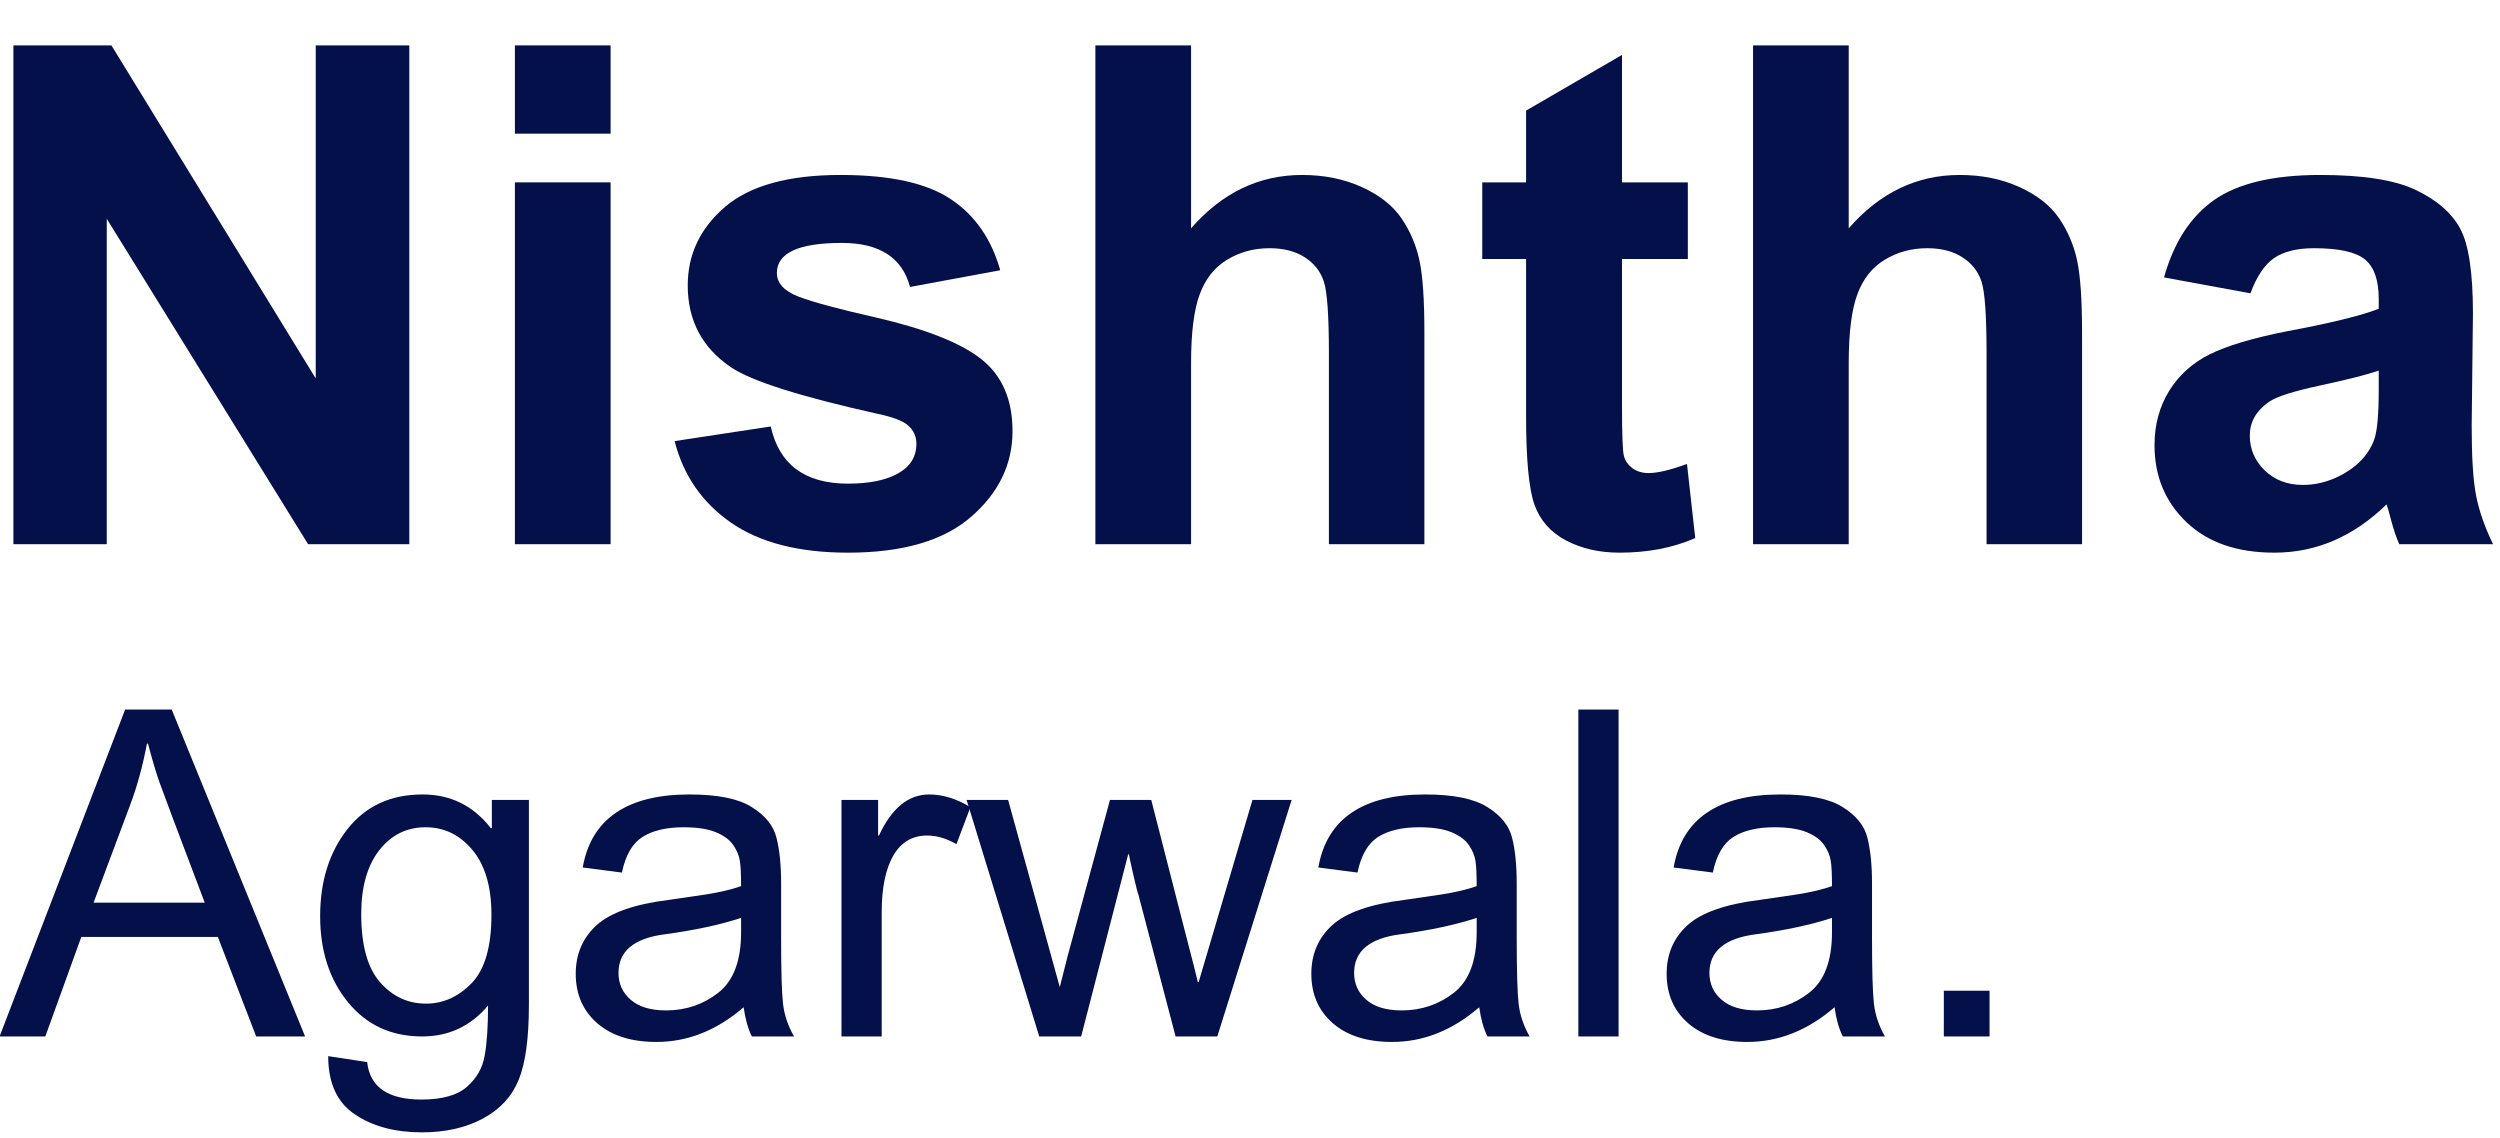 <svg xmlns="http://www.w3.org/2000/svg" xmlns:xlink="http://www.w3.org/1999/xlink" width="246" zoomAndPan="magnify" viewBox="0 0 184.5 84" height="112" preserveAspectRatio="xMidYMid meet" version="1.0"><defs><g/><clipPath id="eb287c0408"><path d="M 23 58 L 40 58 L 40 83.887 L 23 83.887 Z M 23 58 " clip-rule="nonzero"/></clipPath></defs><g fill="#031049" fill-opacity="1"><g transform="translate(-2.824, 40.162)"><g><path d="M 3.812 0 L 3.812 -36.812 L 11.047 -36.812 L 26.125 -12.234 L 26.125 -36.812 L 33.031 -36.812 L 33.031 0 L 25.562 0 L 10.703 -24.016 L 10.703 0 Z M 3.812 0 "/></g></g></g><g fill="#031049" fill-opacity="1"><g transform="translate(34.312, 40.162)"><g><path d="M 3.688 -30.297 L 3.688 -36.812 L 10.75 -36.812 L 10.75 -30.297 Z M 3.688 0 L 3.688 -26.703 L 10.75 -26.703 L 10.75 0 Z M 3.688 0 "/></g></g></g><g fill="#031049" fill-opacity="1"><g transform="translate(48.599, 40.162)"><g><path d="M 1.188 -7.609 L 8.281 -8.688 C 8.906 -5.875 10.805 -4.469 13.984 -4.469 C 15.547 -4.469 16.773 -4.719 17.672 -5.219 C 18.578 -5.727 19.031 -6.457 19.031 -7.406 C 19.031 -7.926 18.844 -8.363 18.469 -8.719 C 18.094 -9.082 17.32 -9.383 16.156 -9.625 C 10.457 -10.895 6.852 -12.039 5.344 -13.062 C 3.219 -14.5 2.156 -16.508 2.156 -19.094 C 2.156 -21.383 3.07 -23.316 4.906 -24.891 C 6.738 -26.461 9.582 -27.25 13.438 -27.25 C 17.07 -27.25 19.781 -26.656 21.562 -25.469 C 23.344 -24.289 24.562 -22.539 25.219 -20.219 L 18.562 -18.984 C 17.988 -21.148 16.312 -22.234 13.531 -22.234 C 10.332 -22.234 8.734 -21.492 8.734 -20.016 C 8.734 -19.266 9.27 -18.68 10.344 -18.266 C 11.414 -17.859 13.312 -17.348 16.031 -16.734 C 19.727 -15.879 22.332 -14.848 23.844 -13.641 C 25.363 -12.43 26.125 -10.664 26.125 -8.344 C 26.125 -5.895 25.102 -3.785 23.062 -2.016 C 21.031 -0.254 18.004 0.625 13.984 0.625 C 10.359 0.625 7.477 -0.113 5.344 -1.594 C 3.219 -3.07 1.832 -5.078 1.188 -7.609 Z M 1.188 -7.609 "/></g></g></g><g fill="#031049" fill-opacity="1"><g transform="translate(77.198, 40.162)"><g><path d="M 10.703 -36.812 L 10.703 -23.312 C 12.992 -25.938 15.723 -27.25 18.891 -27.25 C 20.523 -27.25 21.992 -26.953 23.297 -26.359 C 24.609 -25.766 25.586 -24.992 26.234 -24.047 C 26.879 -23.098 27.32 -22.055 27.562 -20.922 C 27.801 -19.797 27.922 -18.035 27.922 -15.641 L 27.922 0 L 20.875 0 L 20.875 -14.094 C 20.875 -16.875 20.75 -18.641 20.5 -19.391 C 20.25 -20.141 19.781 -20.734 19.094 -21.172 C 18.406 -21.617 17.539 -21.844 16.5 -21.844 C 15.344 -21.844 14.301 -21.562 13.375 -21 C 12.445 -20.445 11.77 -19.598 11.344 -18.453 C 10.914 -17.305 10.703 -15.609 10.703 -13.359 L 10.703 0 L 3.641 0 L 3.641 -36.812 Z M 10.703 -36.812 "/></g></g></g><g fill="#031049" fill-opacity="1"><g transform="translate(108.609, 40.162)"><g><path d="M 15.953 -26.703 L 15.953 -21.047 L 11.094 -21.047 L 11.094 -10.297 C 11.094 -8.141 11.141 -6.879 11.234 -6.516 C 11.328 -6.16 11.535 -5.859 11.859 -5.609 C 12.191 -5.367 12.594 -5.25 13.062 -5.25 C 13.719 -5.25 14.66 -5.473 15.891 -5.922 L 16.5 -0.453 C 14.863 0.266 13 0.625 10.906 0.625 C 9.414 0.625 8.098 0.32 6.953 -0.281 C 5.816 -0.883 5.039 -1.77 4.625 -2.938 C 4.219 -4.113 4.016 -6.273 4.016 -9.422 L 4.016 -21.047 L 0.781 -21.047 L 0.781 -26.703 L 4.016 -26.703 L 4.016 -32 L 11.094 -36.109 L 11.094 -26.703 Z M 15.953 -26.703 "/></g></g></g><g fill="#031049" fill-opacity="1"><g transform="translate(125.733, 40.162)"><g><path d="M 10.703 -36.812 L 10.703 -23.312 C 12.992 -25.938 15.723 -27.25 18.891 -27.25 C 20.523 -27.25 21.992 -26.953 23.297 -26.359 C 24.609 -25.766 25.586 -24.992 26.234 -24.047 C 26.879 -23.098 27.32 -22.055 27.562 -20.922 C 27.801 -19.797 27.922 -18.035 27.922 -15.641 L 27.922 0 L 20.875 0 L 20.875 -14.094 C 20.875 -16.875 20.75 -18.641 20.5 -19.391 C 20.25 -20.141 19.781 -20.734 19.094 -21.172 C 18.406 -21.617 17.539 -21.844 16.5 -21.844 C 15.344 -21.844 14.301 -21.562 13.375 -21 C 12.445 -20.445 11.77 -19.598 11.344 -18.453 C 10.914 -17.305 10.703 -15.609 10.703 -13.359 L 10.703 0 L 3.641 0 L 3.641 -36.812 Z M 10.703 -36.812 "/></g></g></g><g fill="#031049" fill-opacity="1"><g transform="translate(157.144, 40.162)"><g><path d="M 8.938 -18.516 L 2.562 -19.688 C 3.281 -22.27 4.516 -24.176 6.266 -25.406 C 8.016 -26.633 10.625 -27.25 14.094 -27.25 C 17.258 -27.25 19.609 -26.879 21.141 -26.141 C 22.68 -25.41 23.77 -24.469 24.406 -23.312 C 25.039 -22.164 25.359 -20.07 25.359 -17.031 L 25.266 -8.734 C 25.266 -6.41 25.375 -4.691 25.594 -3.578 C 25.812 -2.461 26.227 -1.27 26.844 0 L 19.922 0 C 19.734 -0.406 19.539 -0.969 19.344 -1.688 C 19.156 -2.406 19.035 -2.82 18.984 -2.938 C 16.547 -0.562 13.785 0.625 10.703 0.625 C 7.953 0.625 5.789 -0.125 4.219 -1.625 C 2.645 -3.125 1.859 -5.02 1.859 -7.312 C 1.859 -8.812 2.219 -10.145 2.938 -11.312 C 3.656 -12.477 4.656 -13.379 5.938 -14.016 C 7.219 -14.648 9.098 -15.211 11.578 -15.703 C 14.859 -16.316 17.133 -16.875 18.406 -17.375 L 18.406 -18.109 C 18.406 -19.484 18.07 -20.445 17.406 -21 C 16.738 -21.562 15.484 -21.844 13.641 -21.844 C 12.367 -21.844 11.379 -21.598 10.672 -21.109 C 9.973 -20.617 9.395 -19.754 8.938 -18.516 Z M 18.406 -12.812 C 17.52 -12.508 16.086 -12.145 14.109 -11.719 C 12.141 -11.301 10.867 -10.895 10.297 -10.5 C 9.359 -9.844 8.891 -9.016 8.891 -8.016 C 8.891 -7.023 9.254 -6.172 9.984 -5.453 C 10.723 -4.734 11.664 -4.375 12.812 -4.375 C 13.594 -4.375 14.352 -4.531 15.094 -4.844 C 15.844 -5.164 16.473 -5.57 16.984 -6.062 C 17.492 -6.562 17.859 -7.117 18.078 -7.734 C 18.297 -8.359 18.406 -9.586 18.406 -11.422 Z M 18.406 -12.812 "/></g></g></g><g fill="#031049" fill-opacity="1"><g transform="translate(0, 76.49)"><g><path d="M 22.516 0 L 18.906 0 L 16.078 -7.344 L 6 -7.344 L 3.344 0 L -0.031 0 L 9.234 -24.125 L 12.672 -24.125 Z M 15.109 -9.875 C 13.129 -15.094 12.016 -18.055 11.766 -18.766 C 11.516 -19.473 11.234 -20.422 10.922 -21.609 L 10.844 -21.609 C 10.539 -19.984 10.129 -18.477 9.609 -17.094 L 6.906 -9.875 Z M 15.109 -9.875 "/></g></g></g><g clip-path="url(#eb287c0408)"><g fill="#031049" fill-opacity="1"><g transform="translate(22.471, 76.49)"><g><path d="M 16.562 -2.359 C 16.562 0.117 16.312 1.969 15.812 3.188 C 15.32 4.414 14.445 5.367 13.188 6.047 C 11.926 6.734 10.414 7.078 8.656 7.078 C 6.676 7.078 5.031 6.633 3.719 5.75 C 2.406 4.875 1.75 3.441 1.75 1.453 L 4.625 1.891 C 4.727 2.816 5.113 3.508 5.781 3.969 C 6.445 4.426 7.395 4.656 8.625 4.656 C 10.156 4.656 11.273 4.344 11.984 3.719 C 12.703 3.094 13.141 2.328 13.297 1.422 C 13.461 0.523 13.547 -0.707 13.547 -2.281 C 12.266 -0.758 10.645 0 8.688 0 C 6.414 0 4.594 -0.836 3.219 -2.516 C 1.844 -4.191 1.156 -6.312 1.156 -8.875 C 1.156 -11.438 1.82 -13.57 3.156 -15.281 C 4.5 -17 6.352 -17.859 8.719 -17.859 C 10.781 -17.859 12.457 -17.031 13.75 -15.375 L 13.828 -15.375 L 13.828 -17.453 L 16.562 -17.453 Z M 8.969 -2.422 C 10.227 -2.422 11.348 -2.922 12.328 -3.922 C 13.305 -4.93 13.797 -6.613 13.797 -8.969 C 13.797 -11.051 13.328 -12.648 12.391 -13.766 C 11.461 -14.879 10.312 -15.438 8.938 -15.438 C 7.531 -15.438 6.383 -14.863 5.5 -13.719 C 4.625 -12.582 4.188 -11.02 4.188 -9.031 C 4.188 -6.738 4.648 -5.062 5.578 -4 C 6.504 -2.945 7.633 -2.422 8.969 -2.422 Z M 8.969 -2.422 "/></g></g></g></g><g fill="#031049" fill-opacity="1"><g transform="translate(41.208, 76.49)"><g><path d="M 17.391 0 L 14.281 0 C 14 -0.551 13.797 -1.27 13.672 -2.156 C 11.691 -0.445 9.547 0.406 7.234 0.406 C 5.391 0.406 3.938 -0.051 2.875 -0.969 C 1.812 -1.895 1.281 -3.113 1.281 -4.625 C 1.281 -6.07 1.789 -7.266 2.812 -8.203 C 3.844 -9.141 5.625 -9.766 8.156 -10.078 L 10.922 -10.484 C 11.953 -10.648 12.805 -10.852 13.484 -11.094 C 13.484 -11.977 13.453 -12.602 13.391 -12.969 C 13.336 -13.344 13.176 -13.727 12.906 -14.125 C 12.633 -14.52 12.203 -14.836 11.609 -15.078 C 11.023 -15.316 10.234 -15.438 9.234 -15.438 C 7.961 -15.438 6.953 -15.195 6.203 -14.719 C 5.461 -14.25 4.957 -13.375 4.688 -12.094 L 1.797 -12.469 C 2.109 -14.258 2.922 -15.602 4.234 -16.5 C 5.555 -17.406 7.367 -17.859 9.672 -17.859 C 11.766 -17.859 13.301 -17.547 14.281 -16.922 C 15.27 -16.305 15.875 -15.555 16.094 -14.672 C 16.32 -13.797 16.438 -12.672 16.438 -11.297 L 16.438 -7.312 C 16.438 -4.883 16.484 -3.254 16.578 -2.422 C 16.672 -1.598 16.941 -0.789 17.391 0 Z M 13.484 -7.688 L 13.484 -8.75 C 11.93 -8.238 10.035 -7.832 7.797 -7.531 C 5.555 -7.227 4.438 -6.281 4.438 -4.688 C 4.438 -3.883 4.738 -3.223 5.344 -2.703 C 5.945 -2.18 6.816 -1.922 7.953 -1.922 C 9.41 -1.922 10.695 -2.359 11.812 -3.234 C 12.926 -4.109 13.484 -5.594 13.484 -7.688 Z M 13.484 -7.688 "/></g></g></g><g fill="#031049" fill-opacity="1"><g transform="translate(59.945, 76.49)"><g><path d="M 11.672 -16.922 L 10.641 -14.188 C 9.91 -14.613 9.191 -14.828 8.484 -14.828 C 7.379 -14.828 6.539 -14.328 5.969 -13.328 C 5.406 -12.336 5.125 -10.953 5.125 -9.172 L 5.125 0 L 2.156 0 L 2.156 -17.453 L 4.859 -17.453 L 4.859 -14.828 L 4.922 -14.828 C 5.859 -16.848 7.094 -17.859 8.625 -17.859 C 9.633 -17.859 10.648 -17.547 11.672 -16.922 Z M 11.672 -16.922 "/></g></g></g><g fill="#031049" fill-opacity="1"><g transform="translate(71.165, 76.49)"><g><path d="M 24.156 -17.453 L 18.672 0 L 15.594 0 L 12.844 -10.484 C 12.82 -10.484 12.703 -10.953 12.484 -11.891 C 12.266 -12.836 12.156 -13.352 12.156 -13.438 L 12.094 -13.438 L 8.625 0 L 5.531 0 L 0.172 -17.453 L 3.234 -17.453 L 7.047 -3.641 L 7.641 -5.984 L 10.75 -17.453 L 13.797 -17.453 L 16.141 -8.312 C 16.797 -5.789 17.16 -4.359 17.234 -4.016 L 17.297 -4.016 L 21.266 -17.453 Z M 24.156 -17.453 "/></g></g></g><g fill="#031049" fill-opacity="1"><g transform="translate(95.495, 76.49)"><g><path d="M 17.391 0 L 14.281 0 C 14 -0.551 13.797 -1.27 13.672 -2.156 C 11.691 -0.445 9.547 0.406 7.234 0.406 C 5.391 0.406 3.938 -0.051 2.875 -0.969 C 1.812 -1.895 1.281 -3.113 1.281 -4.625 C 1.281 -6.07 1.789 -7.266 2.812 -8.203 C 3.844 -9.141 5.625 -9.766 8.156 -10.078 L 10.922 -10.484 C 11.953 -10.648 12.805 -10.852 13.484 -11.094 C 13.484 -11.977 13.453 -12.602 13.391 -12.969 C 13.336 -13.344 13.176 -13.727 12.906 -14.125 C 12.633 -14.52 12.203 -14.836 11.609 -15.078 C 11.023 -15.316 10.234 -15.438 9.234 -15.438 C 7.961 -15.438 6.953 -15.195 6.203 -14.719 C 5.461 -14.25 4.957 -13.375 4.688 -12.094 L 1.797 -12.469 C 2.109 -14.258 2.922 -15.602 4.234 -16.5 C 5.555 -17.406 7.367 -17.859 9.672 -17.859 C 11.766 -17.859 13.301 -17.547 14.281 -16.922 C 15.27 -16.305 15.875 -15.555 16.094 -14.672 C 16.32 -13.797 16.438 -12.672 16.438 -11.297 L 16.438 -7.312 C 16.438 -4.883 16.484 -3.254 16.578 -2.422 C 16.672 -1.598 16.941 -0.789 17.391 0 Z M 13.484 -7.688 L 13.484 -8.75 C 11.93 -8.238 10.035 -7.832 7.797 -7.531 C 5.555 -7.227 4.438 -6.281 4.438 -4.688 C 4.438 -3.883 4.738 -3.223 5.344 -2.703 C 5.945 -2.18 6.816 -1.922 7.953 -1.922 C 9.41 -1.922 10.695 -2.359 11.812 -3.234 C 12.926 -4.109 13.484 -5.594 13.484 -7.688 Z M 13.484 -7.688 "/></g></g></g><g fill="#031049" fill-opacity="1"><g transform="translate(114.232, 76.49)"><g><path d="M 5.219 0 L 2.25 0 L 2.25 -24.125 L 5.219 -24.125 Z M 5.219 0 "/></g></g></g><g fill="#031049" fill-opacity="1"><g transform="translate(121.717, 76.49)"><g><path d="M 17.391 0 L 14.281 0 C 14 -0.551 13.797 -1.27 13.672 -2.156 C 11.691 -0.445 9.547 0.406 7.234 0.406 C 5.391 0.406 3.938 -0.051 2.875 -0.969 C 1.812 -1.895 1.281 -3.113 1.281 -4.625 C 1.281 -6.07 1.789 -7.266 2.812 -8.203 C 3.844 -9.141 5.625 -9.766 8.156 -10.078 L 10.922 -10.484 C 11.953 -10.648 12.805 -10.852 13.484 -11.094 C 13.484 -11.977 13.453 -12.602 13.391 -12.969 C 13.336 -13.344 13.176 -13.727 12.906 -14.125 C 12.633 -14.52 12.203 -14.836 11.609 -15.078 C 11.023 -15.316 10.234 -15.438 9.234 -15.438 C 7.961 -15.438 6.953 -15.195 6.203 -14.719 C 5.461 -14.25 4.957 -13.375 4.688 -12.094 L 1.797 -12.469 C 2.109 -14.258 2.922 -15.602 4.234 -16.5 C 5.555 -17.406 7.367 -17.859 9.672 -17.859 C 11.766 -17.859 13.301 -17.547 14.281 -16.922 C 15.27 -16.305 15.875 -15.555 16.094 -14.672 C 16.32 -13.797 16.438 -12.672 16.438 -11.297 L 16.438 -7.312 C 16.438 -4.883 16.484 -3.254 16.578 -2.422 C 16.672 -1.598 16.941 -0.789 17.391 0 Z M 13.484 -7.688 L 13.484 -8.75 C 11.93 -8.238 10.035 -7.832 7.797 -7.531 C 5.555 -7.227 4.438 -6.281 4.438 -4.688 C 4.438 -3.883 4.738 -3.223 5.344 -2.703 C 5.945 -2.18 6.816 -1.922 7.953 -1.922 C 9.41 -1.922 10.695 -2.359 11.812 -3.234 C 12.926 -4.109 13.484 -5.594 13.484 -7.688 Z M 13.484 -7.688 "/></g></g></g><g fill="#031049" fill-opacity="1"><g transform="translate(140.454, 76.49)"><g><path d="M 6.375 0 L 3 0 L 3 -3.375 L 6.375 -3.375 Z M 6.375 0 "/></g></g></g></svg>